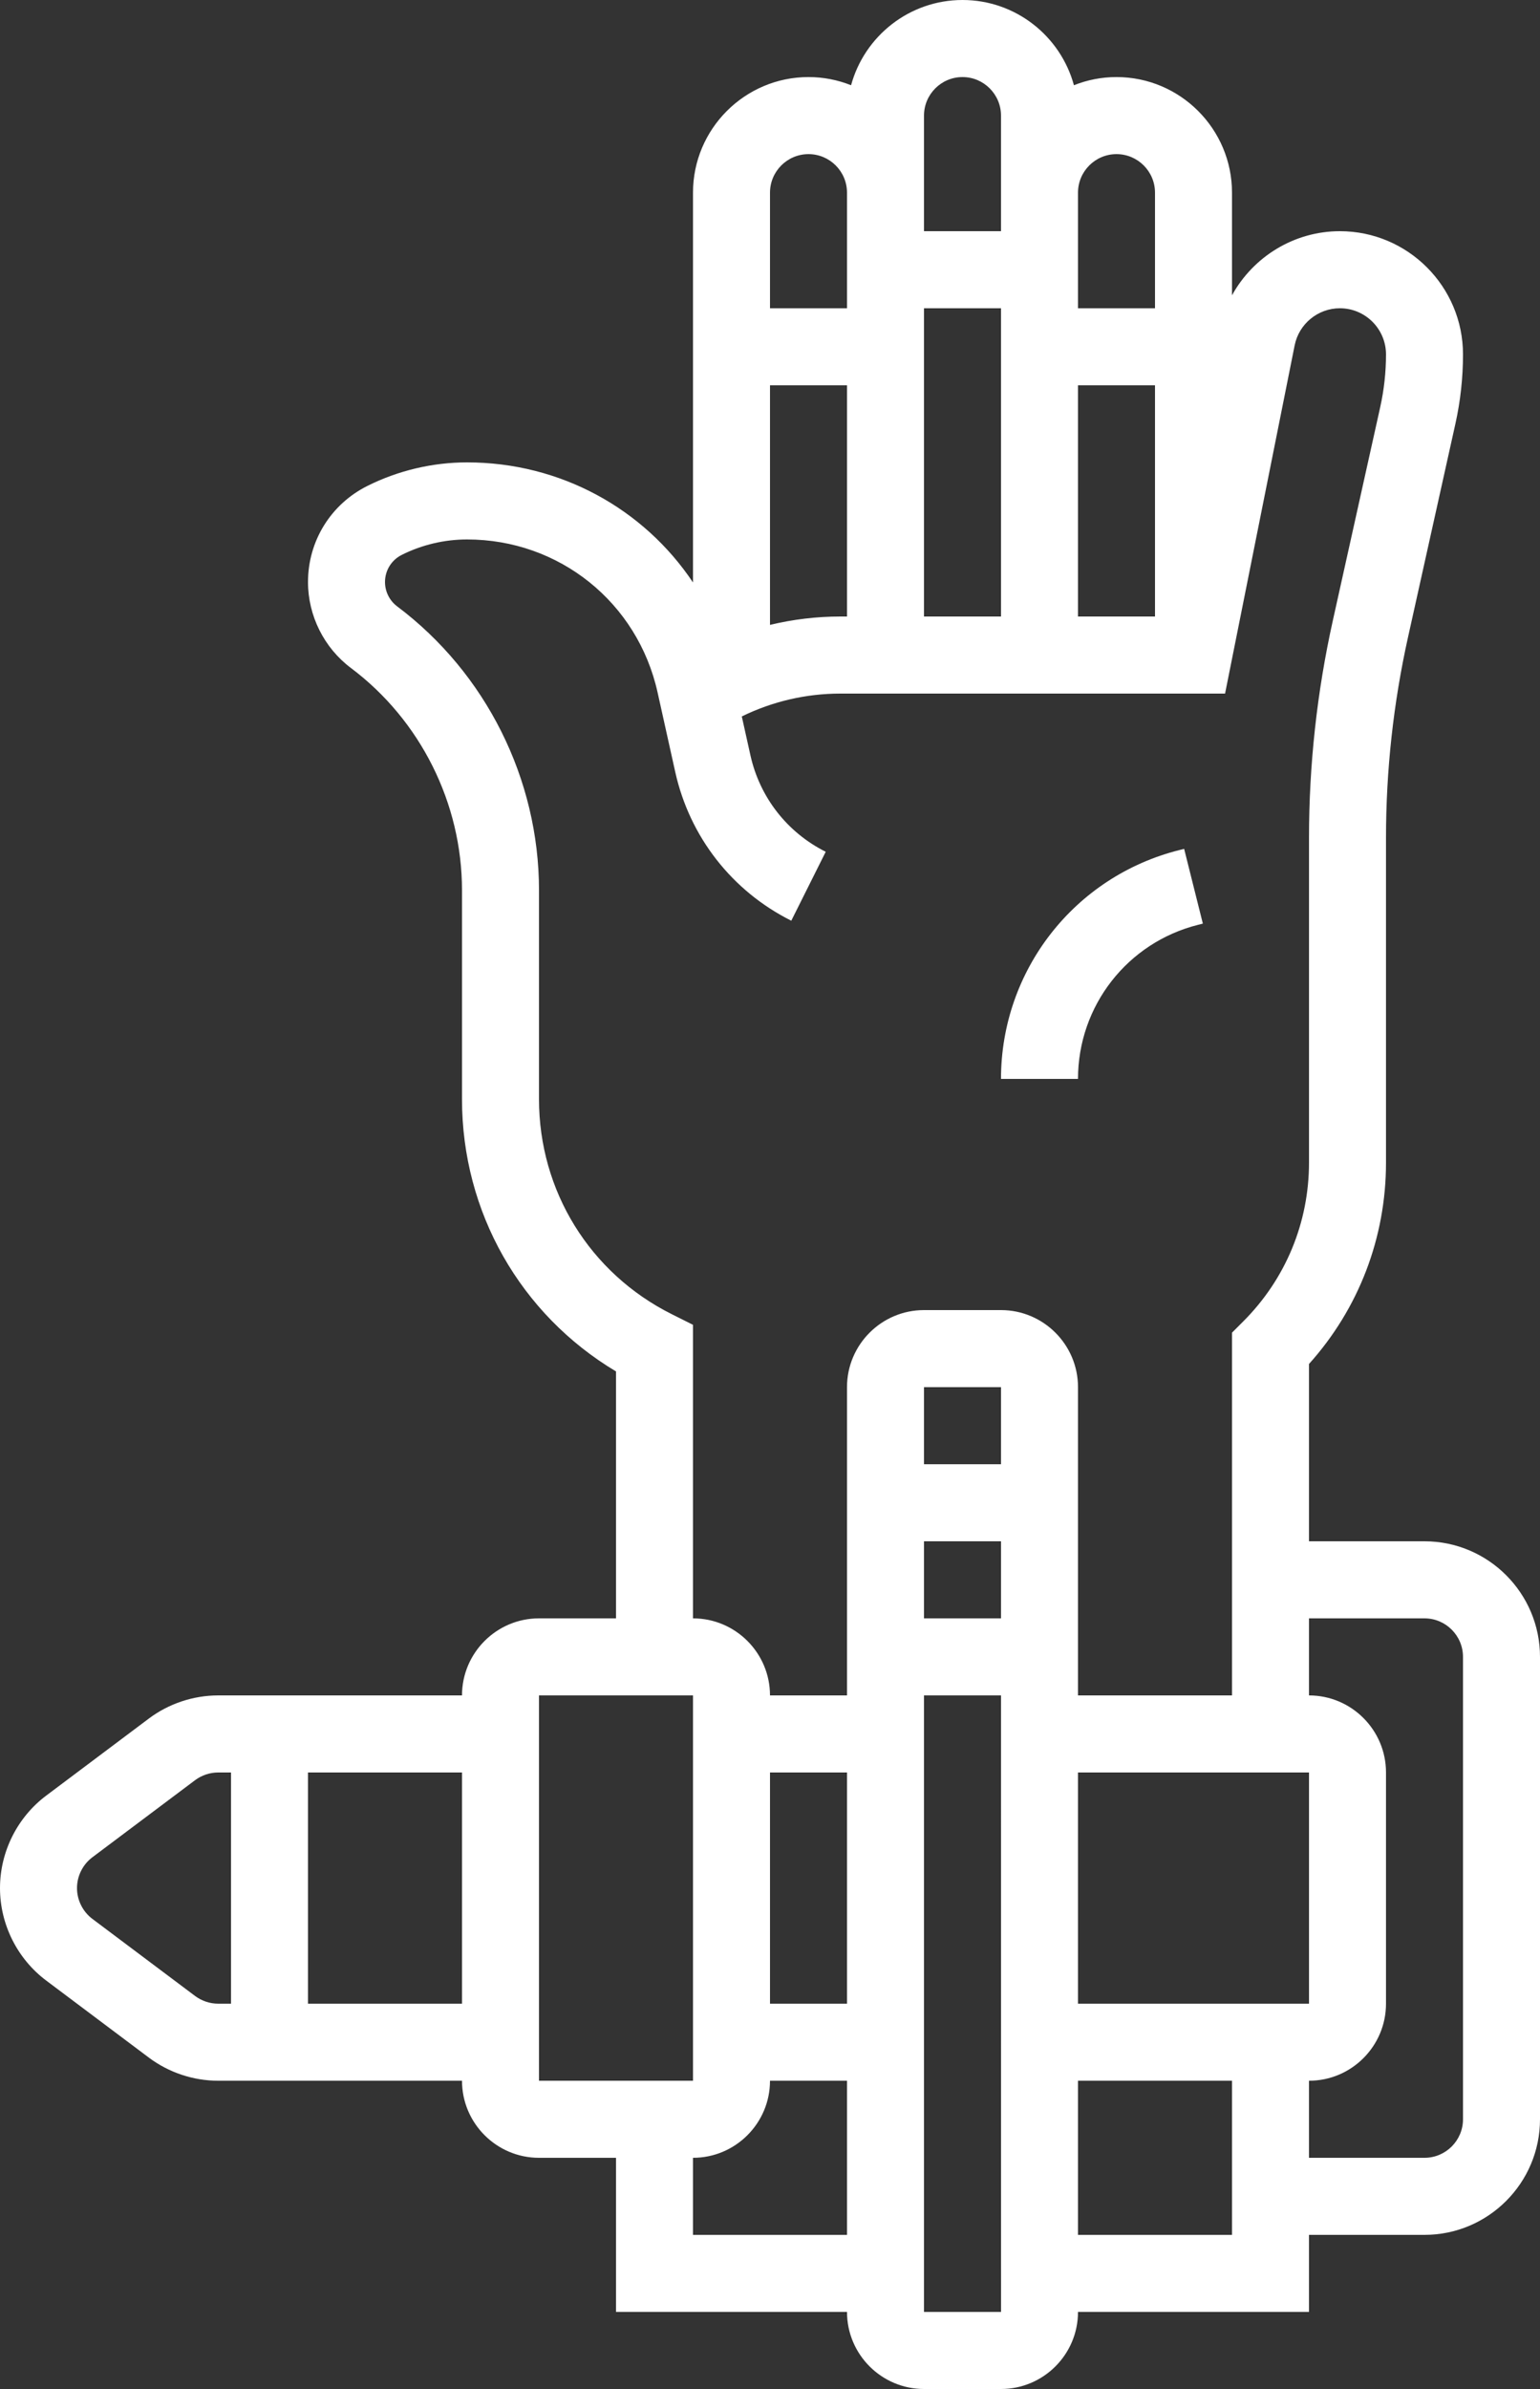 <?xml version="1.0" encoding="UTF-8" standalone="no"?><svg xmlns="http://www.w3.org/2000/svg" xmlns:xlink="http://www.w3.org/1999/xlink" fill="#ffffff" height="496" preserveAspectRatio="xMidYMid meet" version="1" viewBox="0.0 0.0 320.0 496.0" width="320" zoomAndPan="magnify"><rect x="0.0" y="0.0" width="320.0" height="496.0" fill="#333333" stroke="none"/><g id="change1_1"><path d="M296,320h-24v-36.814c10.343-11.505,16-26.224,16-41.813v-67.419c0-13.986,1.538-28,4.572-41.65l9.846-44.306 c1.05-4.725,1.582-9.574,1.582-14.414C304,59.477,292.523,48,278.416,48c-9.507,0-18.013,5.304-22.416,13.312V40 c0-13.233-10.767-24-24-24c-3.123,0-6.106,0.606-8.846,1.697C220.378,7.512,211.052,0,200,0s-20.378,7.512-23.154,17.697 C174.106,16.606,171.123,16,168,16c-13.233,0-24,10.767-24,24v80.928C133.775,105.641,116.473,96,97.044,96 c-7.152,0-14.314,1.69-20.71,4.89C68.727,104.692,64,112.339,64,120.845c0,6.985,3.337,13.658,8.925,17.849 C87.374,149.53,96,166.783,96,184.845v43.378c0,23.426,12.141,44.646,32,56.511V336h-16c-8.822,0-16,7.178-16,16H45.333 c-5.158,0-10.272,1.705-14.399,4.8l-21.333,16C3.589,377.308,0,384.485,0,392s3.589,14.692,9.601,19.2l21.333,16 c4.127,3.095,9.241,4.8,14.399,4.8H96c0,8.822,7.178,16,16,16h16v32h48c0,8.822,7.178,16,16,16h16c8.822,0,16-7.178,16-16h48v-16 h24c13.233,0,24-10.767,24-24v-96C320,330.767,309.233,320,296,320z M40.533,414.399l-21.333-16c-2.004-1.503-3.2-3.895-3.2-6.399 s1.196-4.896,3.2-6.399l21.333-16c1.376-1.032,3.081-1.601,4.8-1.601H48v48h-2.667C43.614,416,41.909,415.432,40.533,414.399z M64,416v-48h32v48H64z M224,416v-48h48v48H224z M192,320h16.002l0.001,16H192V320z M192,304v-16h16l0.001,16H192z M176,128h-1.373 c-4.961,0-9.865,0.594-14.627,1.737V80h16V128z M192,64h16v64h-16V64z M224,80h16v48h-16V80z M232,32c4.411,0,8,3.589,8,8v24h-16 V40C224,35.589,227.589,32,232,32z M192,24c0-4.411,3.589-8,8-8s8,3.589,8,8v24h-16V24z M168,32c4.411,0,8,3.589,8,8v24h-16V40 C160,35.589,163.589,32,168,32z M139.578,272.845C122.567,264.339,112,247.241,112,228.223v-43.378 c0-23.07-11.019-45.108-29.476-58.952C80.943,124.707,80,122.82,80,120.845c0-2.406,1.337-4.568,3.489-5.645 c4.187-2.094,8.873-3.2,13.555-3.2c19.158,0,35.441,13.062,39.598,31.764l3.668,16.509c2.991,13.46,11.78,24.717,24.112,30.883 l7.156-14.311c-8.004-4.002-13.708-11.308-15.649-20.043l-1.79-8.055c6.359-3.115,13.346-4.747,20.488-4.747h79.932l14.459-72.296 C269.91,67.24,273.863,64,278.416,64C283.7,64,288,68.3,288,73.584c0,3.675-0.404,7.356-1.201,10.943l-9.846,44.306 c-3.286,14.788-4.953,29.969-4.953,45.121v67.419c0,12.454-4.85,24.163-13.657,32.97L256,276.687V352h-32v-64 c0-8.822-7.178-16-16-16h-16c-8.822,0-16,7.178-16,16v64h-16c0-8.822-7.178-16-16-16v-60.944L139.578,272.845z M160,368h16v48h-16 V368z M112,352h32v80h-32V352z M144,464v-16c8.822,0,16-7.178,16-16h16v32H144z M208,480h-16V352h16.003l0.007,128 C208.01,480,208.007,480,208,480z M224,464v-32h32v32H224z M304,440c0,4.411-3.589,8-8,8h-24v-16c8.822,0,16-7.178,16-16v-48 c0-8.822-7.178-16-16-16v-16h24c4.411,0,8,3.589,8,8V440z"/><path d="M248.989,191.999l0.955-0.239l-3.889-15.52l-0.951,0.238C223.258,181.938,208,201.48,208,224h16 C224,208.836,234.274,195.678,248.989,191.999z"/></g></svg>